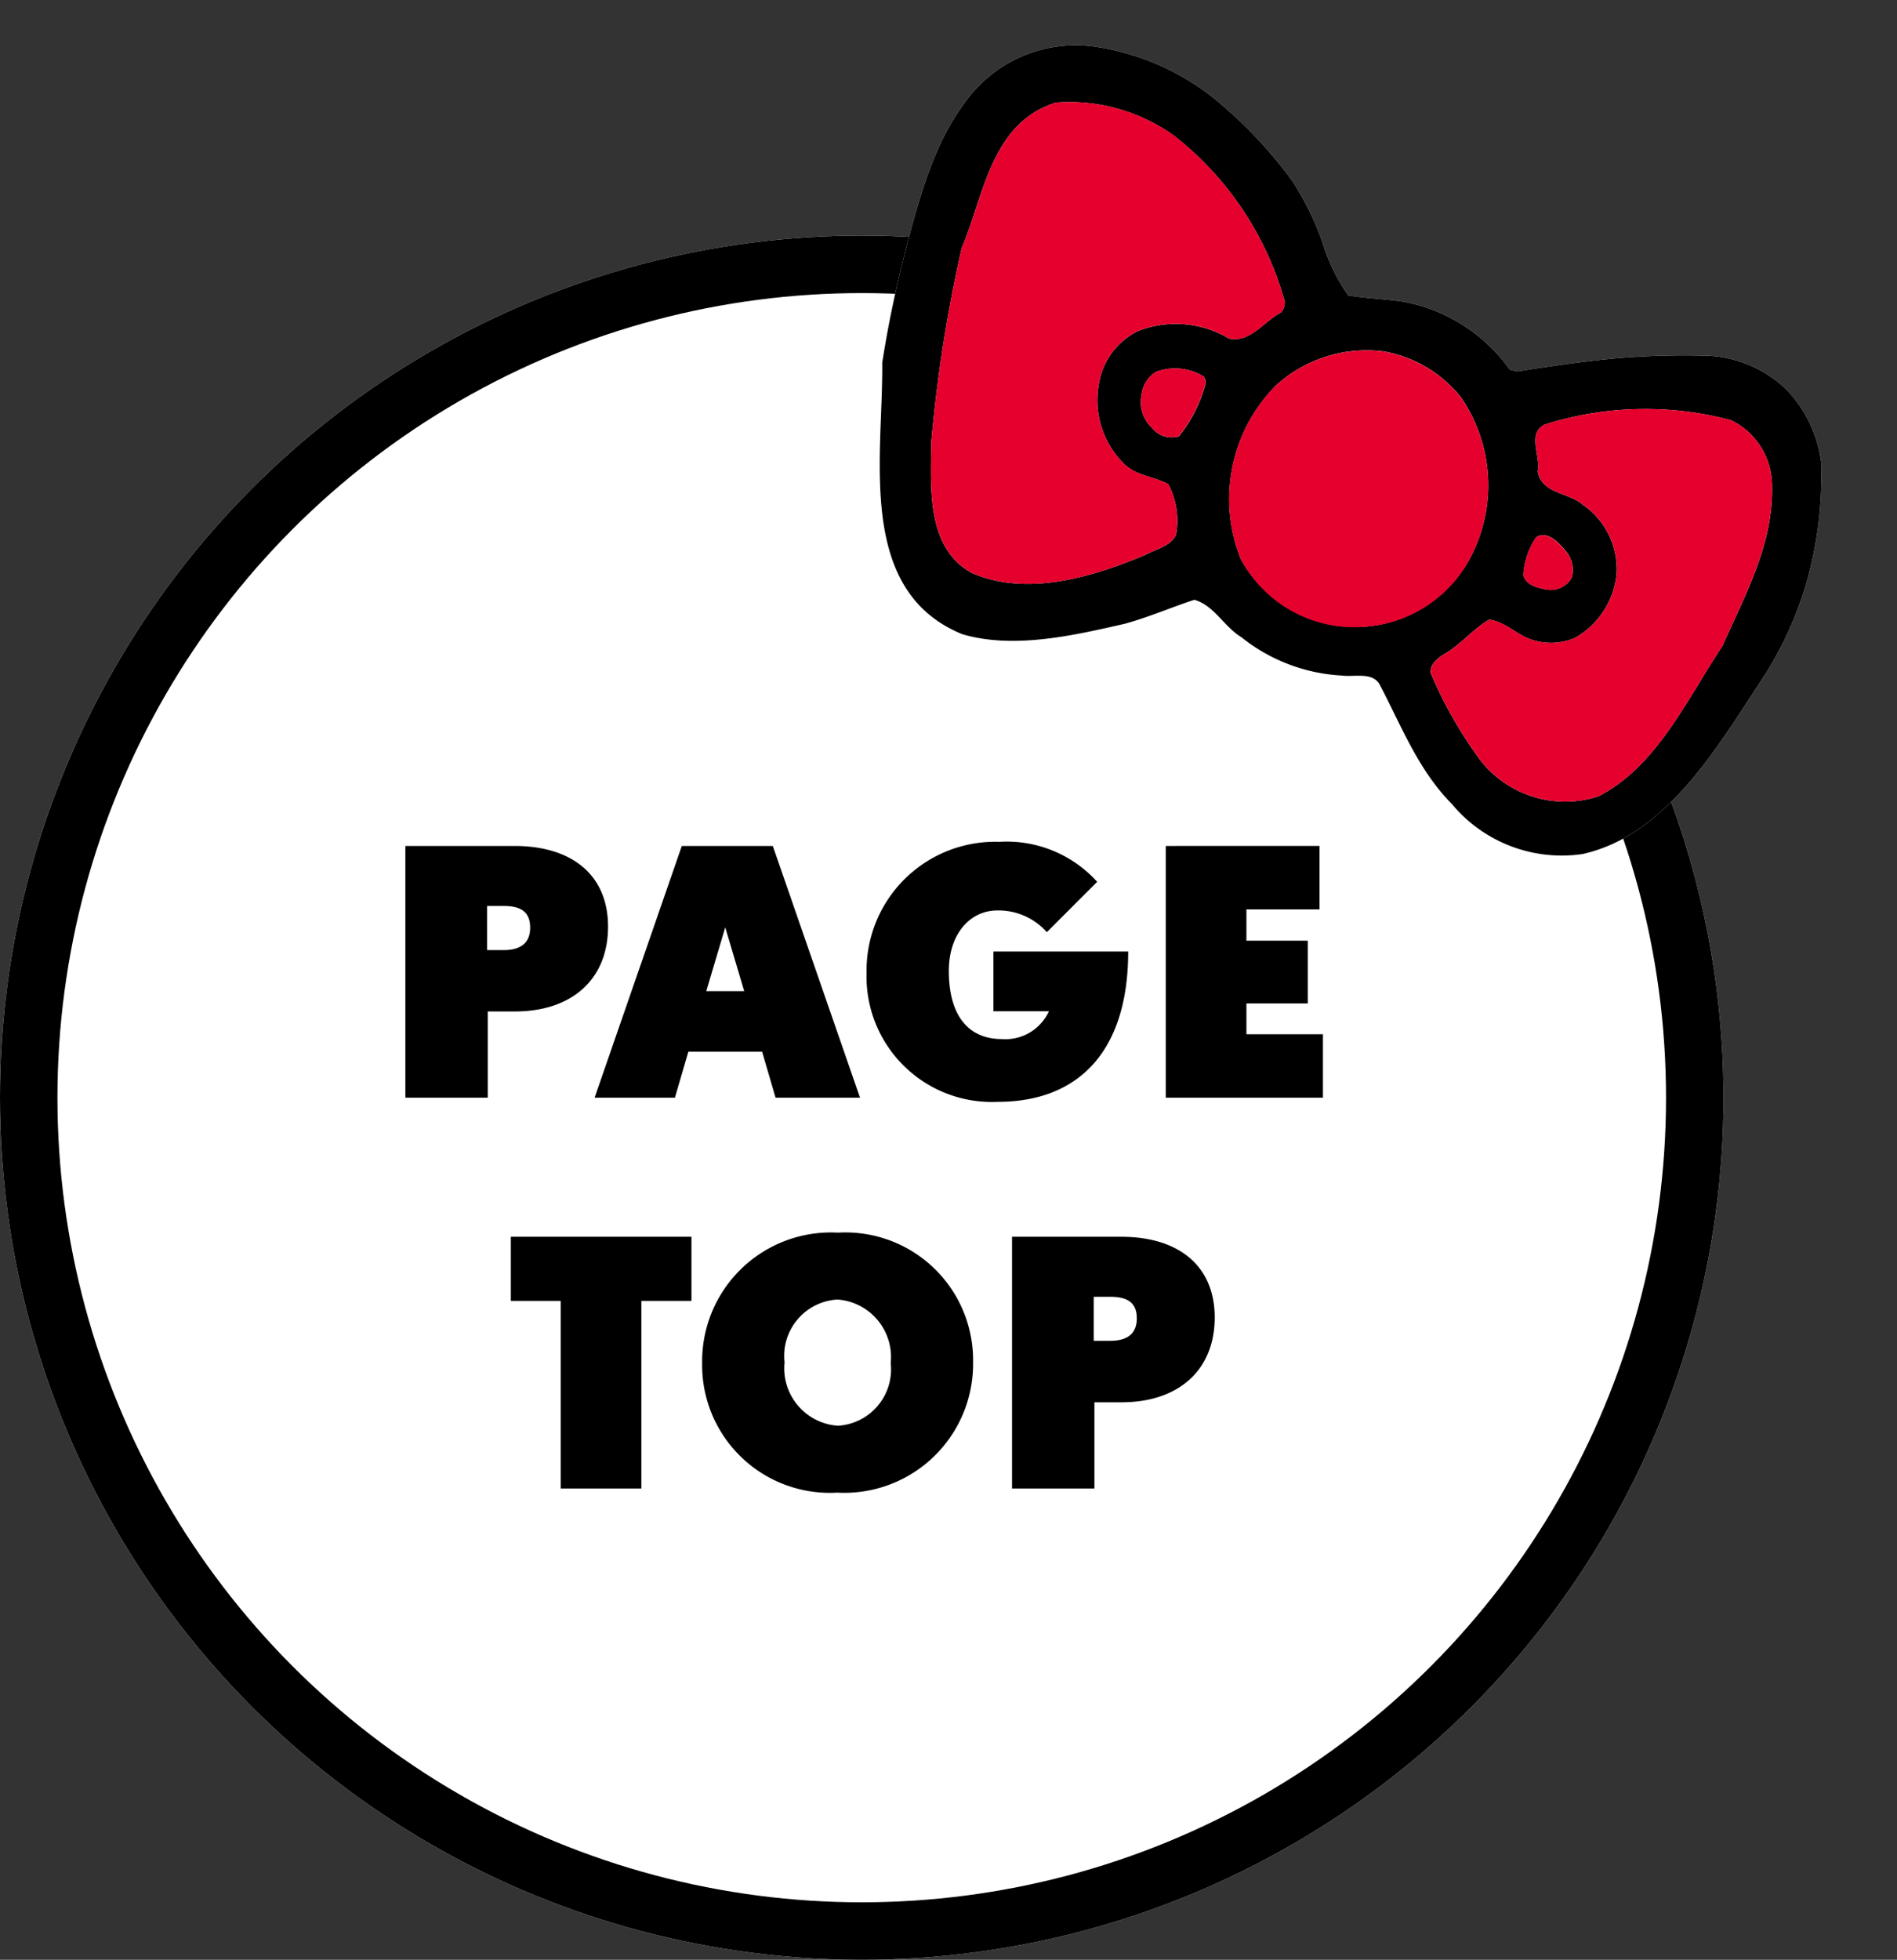<svg xmlns="http://www.w3.org/2000/svg" width="82.551" height="85.249" viewBox="0 0 82.551 85.249">
  <rect x="0" y="0" width="82.551" height="85.249" fill="#333333" stroke="none"/>
  <g id="page-top.svg" transform="translate(-1181 -1090.751)">
    <g id="楕円形_1" data-name="楕円形 1" transform="translate(1181 1101)" fill="#fff" stroke="#000" stroke-width="2.5">
      <circle cx="37.5" cy="37.5" r="37.5" stroke="none"/>
      <circle cx="37.5" cy="37.5" r="36.25" fill="none"/>
    </g>
    <g id="pic_ribbon" transform="translate(1239.091 1110.782) rotate(22)">
      <g id="pic_ribbon-2" data-name="pic_ribbon" transform="translate(-21.097 -13.081)">
        <g id="グループ_21749" data-name="グループ 21749" transform="translate(0 0)">
          <path id="パス_16203" data-name="パス 16203" d="M17.095,4.547A12.627,12.627,0,0,0,14.819,2.5,19.359,19.359,0,0,0,10.868.628,10.825,10.825,0,0,0,4.876.256,5.91,5.91,0,0,0,.423,4.347C-.163,6.386-.128,8.31.451,12.339c.158,1.095.378,2.247.378,2.247.149.777.294,1.433.408,1.927,1.567,3.758,2.64,9.621,7.651,9.649,2.328-.227,4.514-1.762,6.4-3.077.862-.659,1.6-1.416,2.407-2.094.887-.1,1.63.6,2.51.743a7.644,7.644,0,0,0,4.669-.09c.542-.14,1.158-.643,1.658-.273,1.571,1.322,2.934,2.817,4.891,3.663a6.218,6.218,0,0,0,6.078-.117c3.146-2.162,3.724-6.708,4.451-10.269a15.85,15.85,0,0,0,.229-2.13,16.321,16.321,0,0,0-.051-2.058,17.177,17.177,0,0,0-1.382-5.228,5.6,5.6,0,0,0-2.591-2.372,5.279,5.279,0,0,0-3.671-.1,34.6,34.6,0,0,0-3.843,1.686C29.408,5.088,28.2,5.8,26.986,6.528c-.124-.02-.241.073-.357.01a7.317,7.317,0,0,0-5.307-.987c-.805.184-1.6.485-2.371.654a7.649,7.649,0,0,1-.812-.594,7.836,7.836,0,0,1-1.046-1.063Z" transform="translate(0 0)" fill="#fff"/>
          <g id="グループ_21748" data-name="グループ 21748" transform="translate(0 0)">
            <path id="パス_16204" data-name="パス 16204" d="M17.095,4.547A12.65,12.65,0,0,0,14.819,2.5,19.359,19.359,0,0,0,10.868.628,10.825,10.825,0,0,0,4.876.256,5.91,5.91,0,0,0,.423,4.347C-.163,6.386-.128,8.31.451,12.339c.158,1.095.378,2.247.378,2.247.149.777.294,1.433.408,1.927,1.567,3.758,2.64,9.621,7.651,9.649,2.328-.227,4.514-1.762,6.4-3.077.862-.659,1.6-1.416,2.407-2.094.888-.1,1.63.6,2.51.743a7.642,7.642,0,0,0,4.669-.09c.542-.14,1.158-.642,1.658-.273,1.571,1.322,2.934,2.817,4.891,3.663a6.218,6.218,0,0,0,6.078-.117c3.146-2.162,3.724-6.708,4.451-10.269a15.955,15.955,0,0,0,.229-2.13,16.194,16.194,0,0,0-.051-2.058,17.177,17.177,0,0,0-1.382-5.228,5.6,5.6,0,0,0-2.591-2.372,5.279,5.279,0,0,0-3.671-.1,34.482,34.482,0,0,0-3.843,1.686C29.408,5.088,28.2,5.8,26.985,6.528c-.124-.02-.241.073-.357.01a7.32,7.32,0,0,0-5.307-.987c-.805.184-1.6.485-2.371.654a7.718,7.718,0,0,1-.812-.594,7.836,7.836,0,0,1-1.046-1.063ZM36.416,5a3.151,3.151,0,0,1,2.641,1.779c1.127,2.424.774,4.993.7,7.459-.565,2.71-.68,5.936-2.564,8.1a4.685,4.685,0,0,1-5.346.46,18.492,18.492,0,0,1-3.415-2.7c-.188-.317.028-.706.2-.949.533-.665.779-1.514,1.277-2.16.639-.183,1.325.138,1.962.115a2.622,2.622,0,0,0,1.814-.794,3.606,3.606,0,0,0,.609-3.3,3.409,3.409,0,0,0-2.472-2.185c-.784-.273-1.838.234-2.363-.611-.126-.671-1.063-1.362-.48-2.005A14.482,14.482,0,0,1,36.416,5ZM17.451,11.111A5.869,5.869,0,0,1,21.273,7.89a5.531,5.531,0,0,1,3.9.6,6.763,6.763,0,0,1,2.968,6.335A5.67,5.67,0,0,1,18.9,18.585a7.017,7.017,0,0,1-1.445-7.474Zm-4.263,3.636a1.513,1.513,0,0,1-.96-1.162,1.346,1.346,0,0,1,.206-1.162,2.38,2.38,0,0,1,2-.588.471.471,0,0,1,.191.23,6.244,6.244,0,0,1-.215,2.583A1.085,1.085,0,0,1,13.187,14.747Zm18.862-1.676a1.246,1.246,0,0,1,.51.892,1.065,1.065,0,0,1-.8.871c-.41.077-.933.166-1.192-.2a3.3,3.3,0,0,1-.1-1.74c.369-.5,1.131-.1,1.585.173ZM16.494,7.509a.734.734,0,0,1,.023.474c-.552.634-.744,1.742-1.683,1.907a4.52,4.52,0,0,0-3.786,1.174,3.114,3.114,0,0,0-.712,2.822,3.863,3.863,0,0,0,2.2,2.719c.749.372,1.488.056,2.225.151a3.362,3.362,0,0,1,1.138,1.93c-.061.561-.592.9-.924,1.3-1.732,1.726-4.068,3.621-6.7,3.55-2.239-.268-3.025-2.735-3.76-4.611a63.011,63.011,0,0,1-1.939-8.336C2.63,8.165,1.706,5.074,4.01,3.193A7.816,7.816,0,0,1,9.3,2.6a13.872,13.872,0,0,1,7.2,4.91Z" transform="translate(0 0)"/>
            <path id="パス_16205" data-name="パス 16205" d="M1.573.787C-.731,2.668.193,5.759.137,8.182a63.011,63.011,0,0,0,1.939,8.336c.736,1.875,1.521,4.343,3.76,4.611,2.636.071,4.972-1.823,6.7-3.55.332-.4.863-.738.924-1.3a3.358,3.358,0,0,0-1.138-1.93c-.737-.095-1.476.221-2.225-.151a3.86,3.86,0,0,1-2.2-2.719,3.114,3.114,0,0,1,.712-2.822A4.522,4.522,0,0,1,12.4,7.483c.939-.164,1.13-1.272,1.683-1.907a.734.734,0,0,0-.023-.474,13.877,13.877,0,0,0-7.2-4.91A7.815,7.815,0,0,0,1.574.786Z" transform="translate(2.438 2.405)" fill="#e5002d"/>
            <path id="パス_16206" data-name="パス 16206" d="M8.084,11.489a5.615,5.615,0,0,0,3.1-4.456A6.763,6.763,0,0,0,8.214.7a5.53,5.53,0,0,0-3.9-.6A5.867,5.867,0,0,0,.49,3.317a7.016,7.016,0,0,0,1.445,7.474,5.593,5.593,0,0,0,6.149.7Z" transform="translate(16.961 7.795)" fill="#e5002d"/>
            <path id="パス_16207" data-name="パス 16207" d="M2.453.275a.471.471,0,0,0-.191-.23,2.381,2.381,0,0,0-2,.588A1.349,1.349,0,0,0,.059,1.795a1.514,1.514,0,0,0,.96,1.162,1.084,1.084,0,0,0,1.218-.1A6.245,6.245,0,0,0,2.453.275Z" transform="translate(12.167 11.79)" fill="#e5002d"/>
            <path id="パス_16208" data-name="パス 16208" d="M1.1,5.214c.525.846,1.58.339,2.363.611A3.411,3.411,0,0,1,5.932,8.01a3.606,3.606,0,0,1-.609,3.3,2.628,2.628,0,0,1-1.814.794c-.636.024-1.323-.3-1.962-.115-.5.646-.744,1.5-1.277,2.16-.168.243-.384.632-.2.949a18.492,18.492,0,0,0,3.415,2.7,4.684,4.684,0,0,0,5.346-.46c1.884-2.165,2-5.39,2.564-8.1.07-2.466.423-5.035-.7-7.459A3.151,3.151,0,0,0,8.053,0,14.479,14.479,0,0,0,.617,3.209c-.583.643.354,1.334.48,2.005Z" transform="translate(28.363 4.999)" fill="#e5002d"/>
            <path id="パス_16209" data-name="パス 16209" d="M.169,1.978c.259.362.782.273,1.192.2a1.065,1.065,0,0,0,.8-.871A1.247,1.247,0,0,0,1.651.41C1.2.141.435-.262.066.237a3.3,3.3,0,0,0,.1,1.74Z" transform="translate(30.398 12.661)" fill="#e5002d"/>
          </g>
        </g>
      </g>
    </g>
    <path id="パス_16452" data-name="パス 16452" d="M-11.04-7.44c0-2.25-1.575-3.51-4.065-3.51H-19.86V0h3.585V-3.75h1.17C-12.585-3.75-11.04-5.175-11.04-7.44Zm-3.39.045c0,.645-.39.975-1.155.975h-.72V-8.34h.72C-14.835-8.34-14.43-8.085-14.43-7.395ZM-.075,0-3.87-10.95H-7.83L-11.625,0H-8.13l.585-2h3.21l.585,2Zm-5.04-4.635h-1.65L-5.94-7.41ZM11.595-6.36H5.73v2.6H8.145A2.079,2.079,0,0,1,6.1-2.55c-1.425,0-2.31-.975-2.31-2.97,0-1.575.9-2.625,2.115-2.625A2.812,2.812,0,0,1,8.055-7.2l2.19-2.19a5.3,5.3,0,0,0-4.26-1.74A5.6,5.6,0,0,0,.21-5.43,5.456,5.456,0,0,0,5.925.18C9.33.18,11.595-1.905,11.595-6.36ZM20.07,0V-2.76H16.74V-4.1h2.67v-2.73H16.74V-8.19h3.18v-2.76H13.23V0ZM-7.41,8.84V6.05h-7.86V8.84H-13.1V17h3.51V8.84ZM4.845,11.51a5.558,5.558,0,0,0-5.88-5.64,5.606,5.606,0,0,0-5.91,5.67,5.558,5.558,0,0,0,5.88,5.64A5.606,5.606,0,0,0,4.845,11.51Zm-3.585.03a2.457,2.457,0,0,1-2.295,2.73A2.507,2.507,0,0,1-3.36,11.51a2.457,2.457,0,0,1,2.3-2.73A2.507,2.507,0,0,1,1.26,11.54Zm14.1-1.98c0-2.25-1.575-3.51-4.065-3.51H6.54V17h3.585V13.25H11.3C13.815,13.25,15.36,11.825,15.36,9.56ZM11.97,9.6c0,.645-.39.975-1.155.975h-.72V8.66h.72C11.565,8.66,11.97,8.915,11.97,9.6Z" transform="translate(1218.5 1138.5)"/>
  </g>
</svg>
